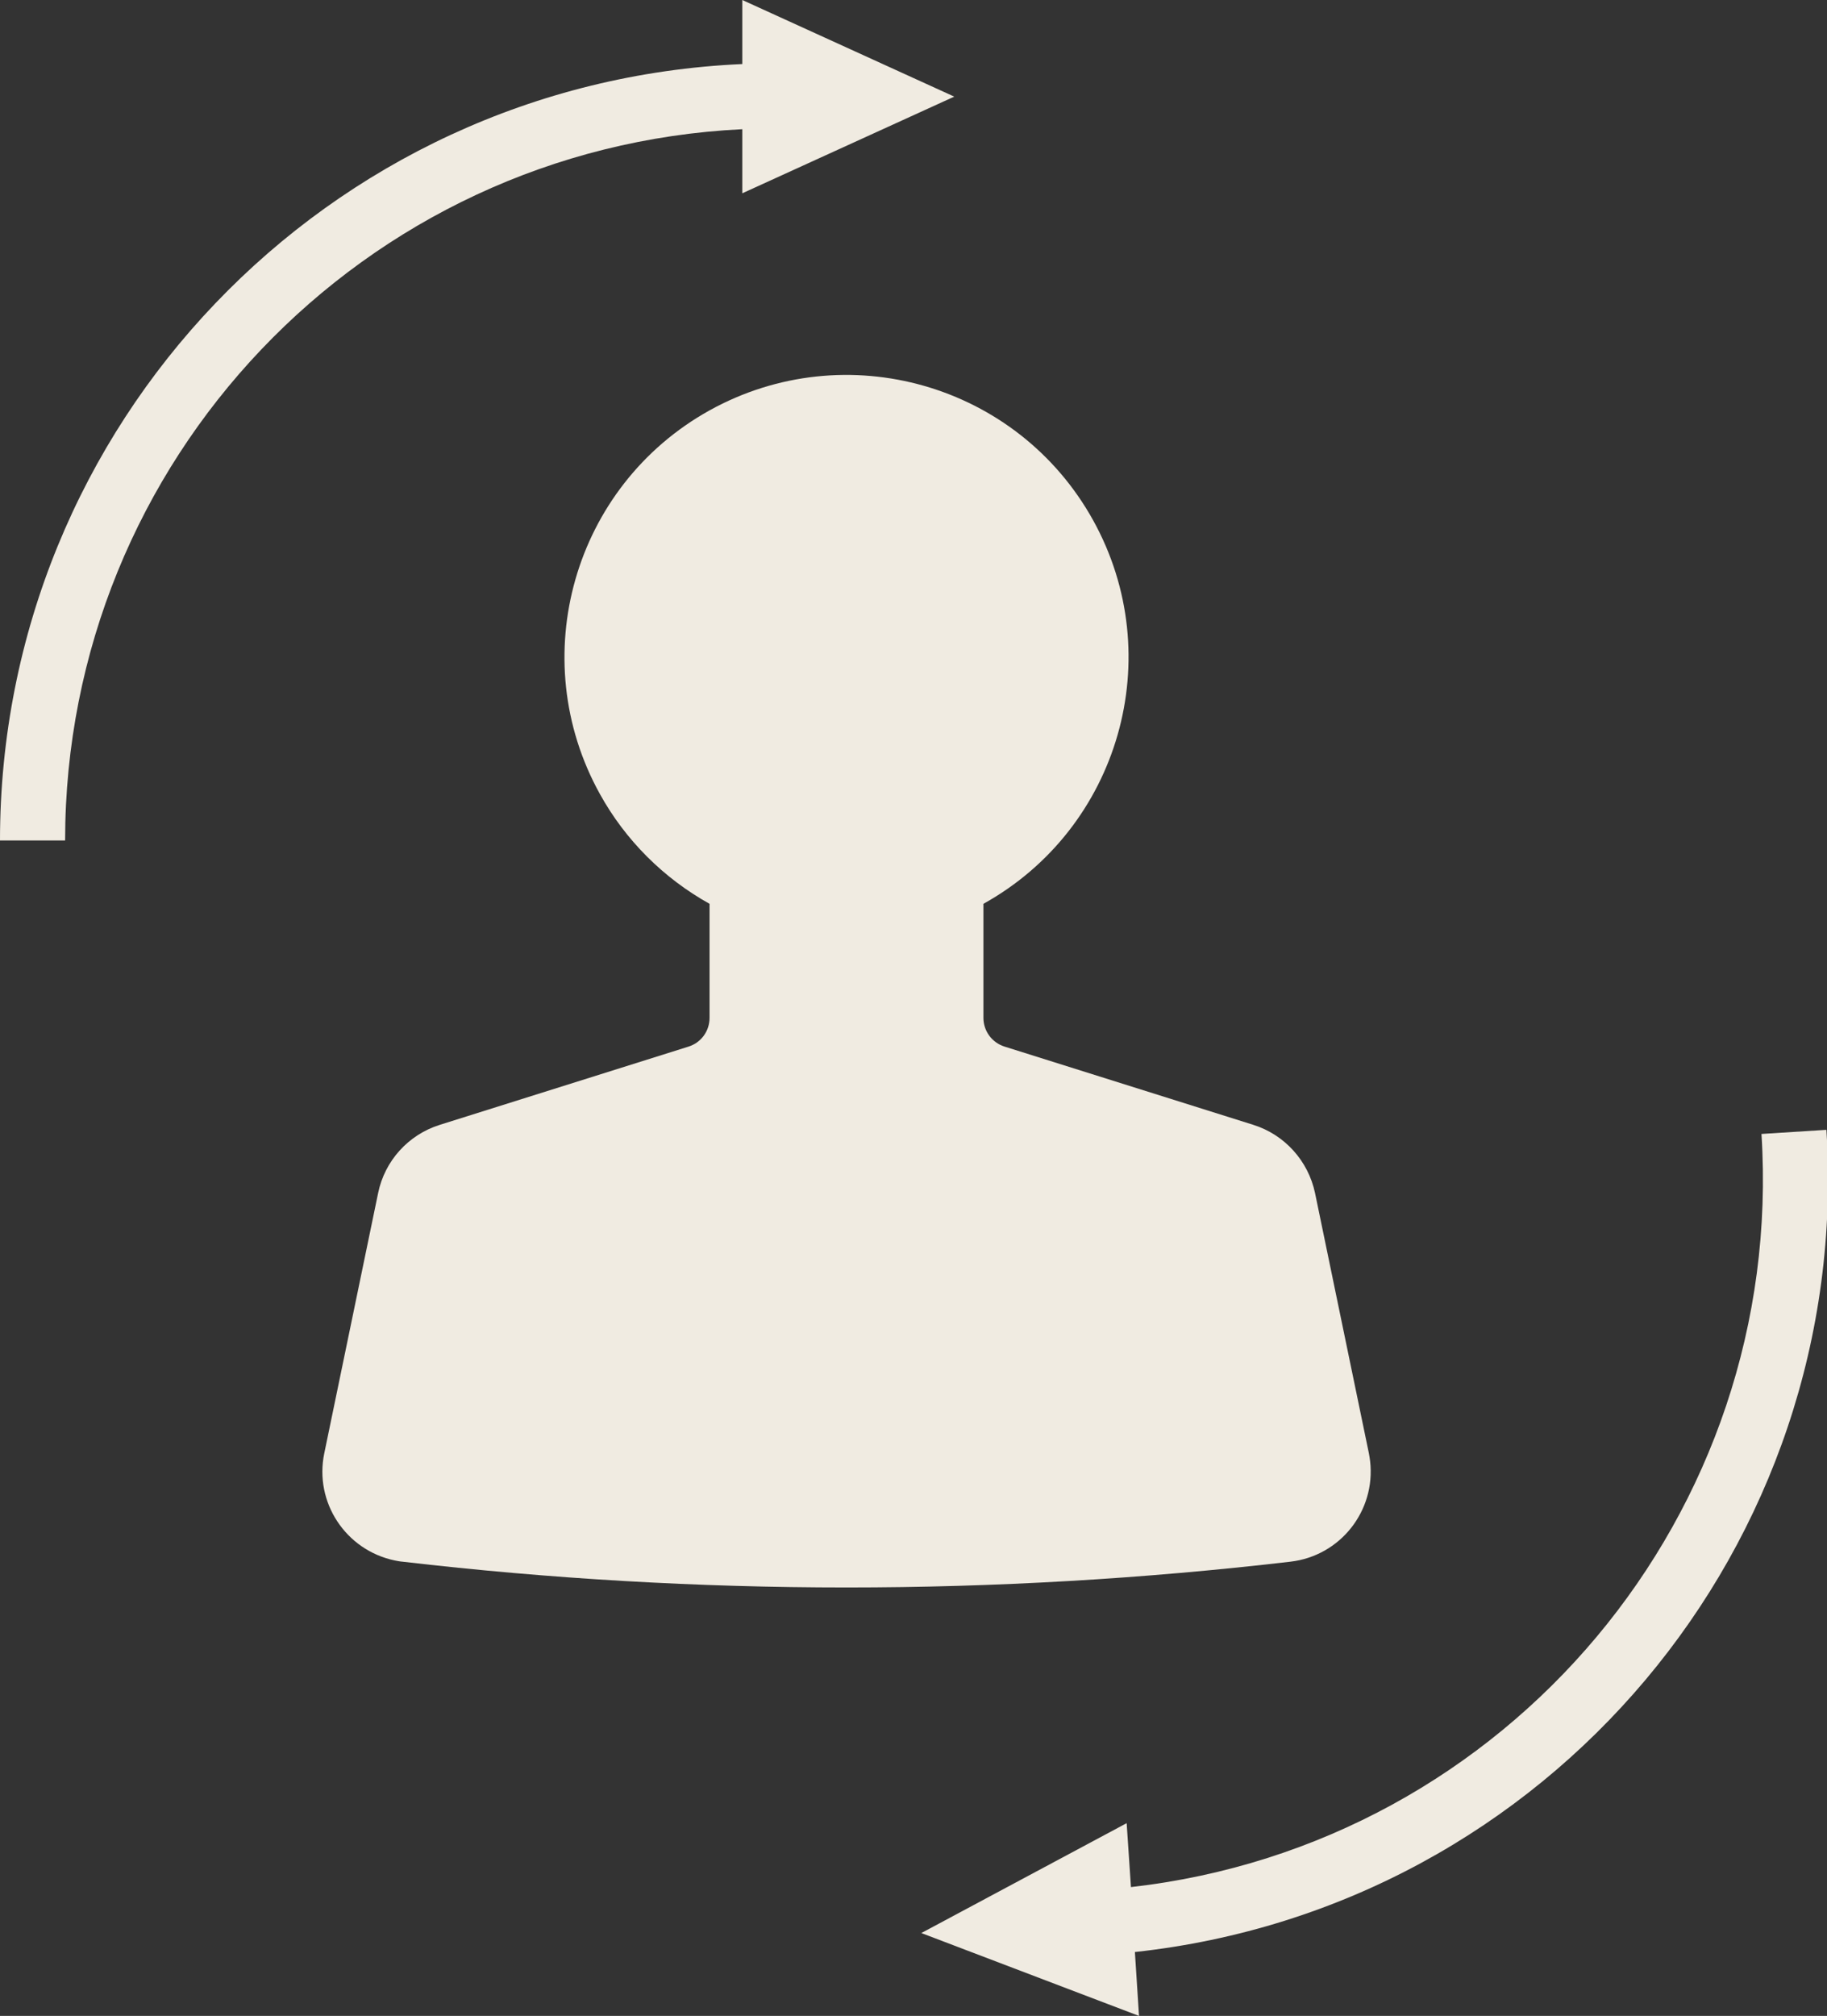 <?xml version="1.0" encoding="UTF-8" standalone="no"?><svg xmlns="http://www.w3.org/2000/svg" xmlns:xlink="http://www.w3.org/1999/xlink" fill="#000000" height="44" preserveAspectRatio="xMidYMid meet" version="1" viewBox="0.0 0.0 39.9 44.0" width="39.9" zoomAndPan="magnify"><rect x="0.0" y="0.0" width="39.9" height="44.0" fill="#333333" stroke="none"/><defs><clipPath id="a"><path d="M 20 24 L 39.922 24 L 39.922 44 L 20 44 Z M 20 24"/></clipPath></defs><g><g id="change1_1"><path d="M 8.793 34.086 C 15.234 34.836 21.742 34.836 28.18 34.086 C 29.27 33.961 30.047 32.977 29.922 31.891 C 29.914 31.832 29.906 31.773 29.895 31.719 L 28.719 26.039 C 28.57 25.336 28.055 24.766 27.371 24.551 L 21.941 22.844 C 21.664 22.758 21.477 22.504 21.477 22.215 L 21.477 19.727 C 24.449 18.078 25.523 14.328 23.871 11.352 C 22.219 8.379 18.473 7.309 15.496 8.957 C 12.523 10.609 11.453 14.359 13.102 17.332 C 13.66 18.34 14.492 19.168 15.496 19.727 L 15.496 22.215 C 15.496 22.504 15.312 22.758 15.035 22.844 L 9.605 24.551 C 8.918 24.766 8.402 25.336 8.258 26.039 L 7.082 31.719 C 6.859 32.789 7.551 33.836 8.621 34.059 C 8.68 34.07 8.734 34.082 8.793 34.086" fill="#f0ebe1"/></g><g id="change1_2"><path d="M 16.211 1.398 L 16.211 0 L 20.84 2.109 L 16.211 4.219 L 16.211 2.82 C 7.926 3.223 1.422 10.055 1.422 18.344 L 0 18.344 C 0 9.27 7.141 1.801 16.211 1.398" fill="#f0ebe1"/></g><g clip-path="url(#a)" id="change1_3"><path d="M 24.785 42.605 L 24.875 44 L 20.121 42.191 L 24.605 39.793 L 24.699 41.188 C 32.938 40.258 38.996 33.023 38.469 24.75 L 39.887 24.66 C 40.465 33.719 33.812 41.625 24.789 42.605 L 24.785 42.605" fill="#f0ebe1"/></g></g></svg>